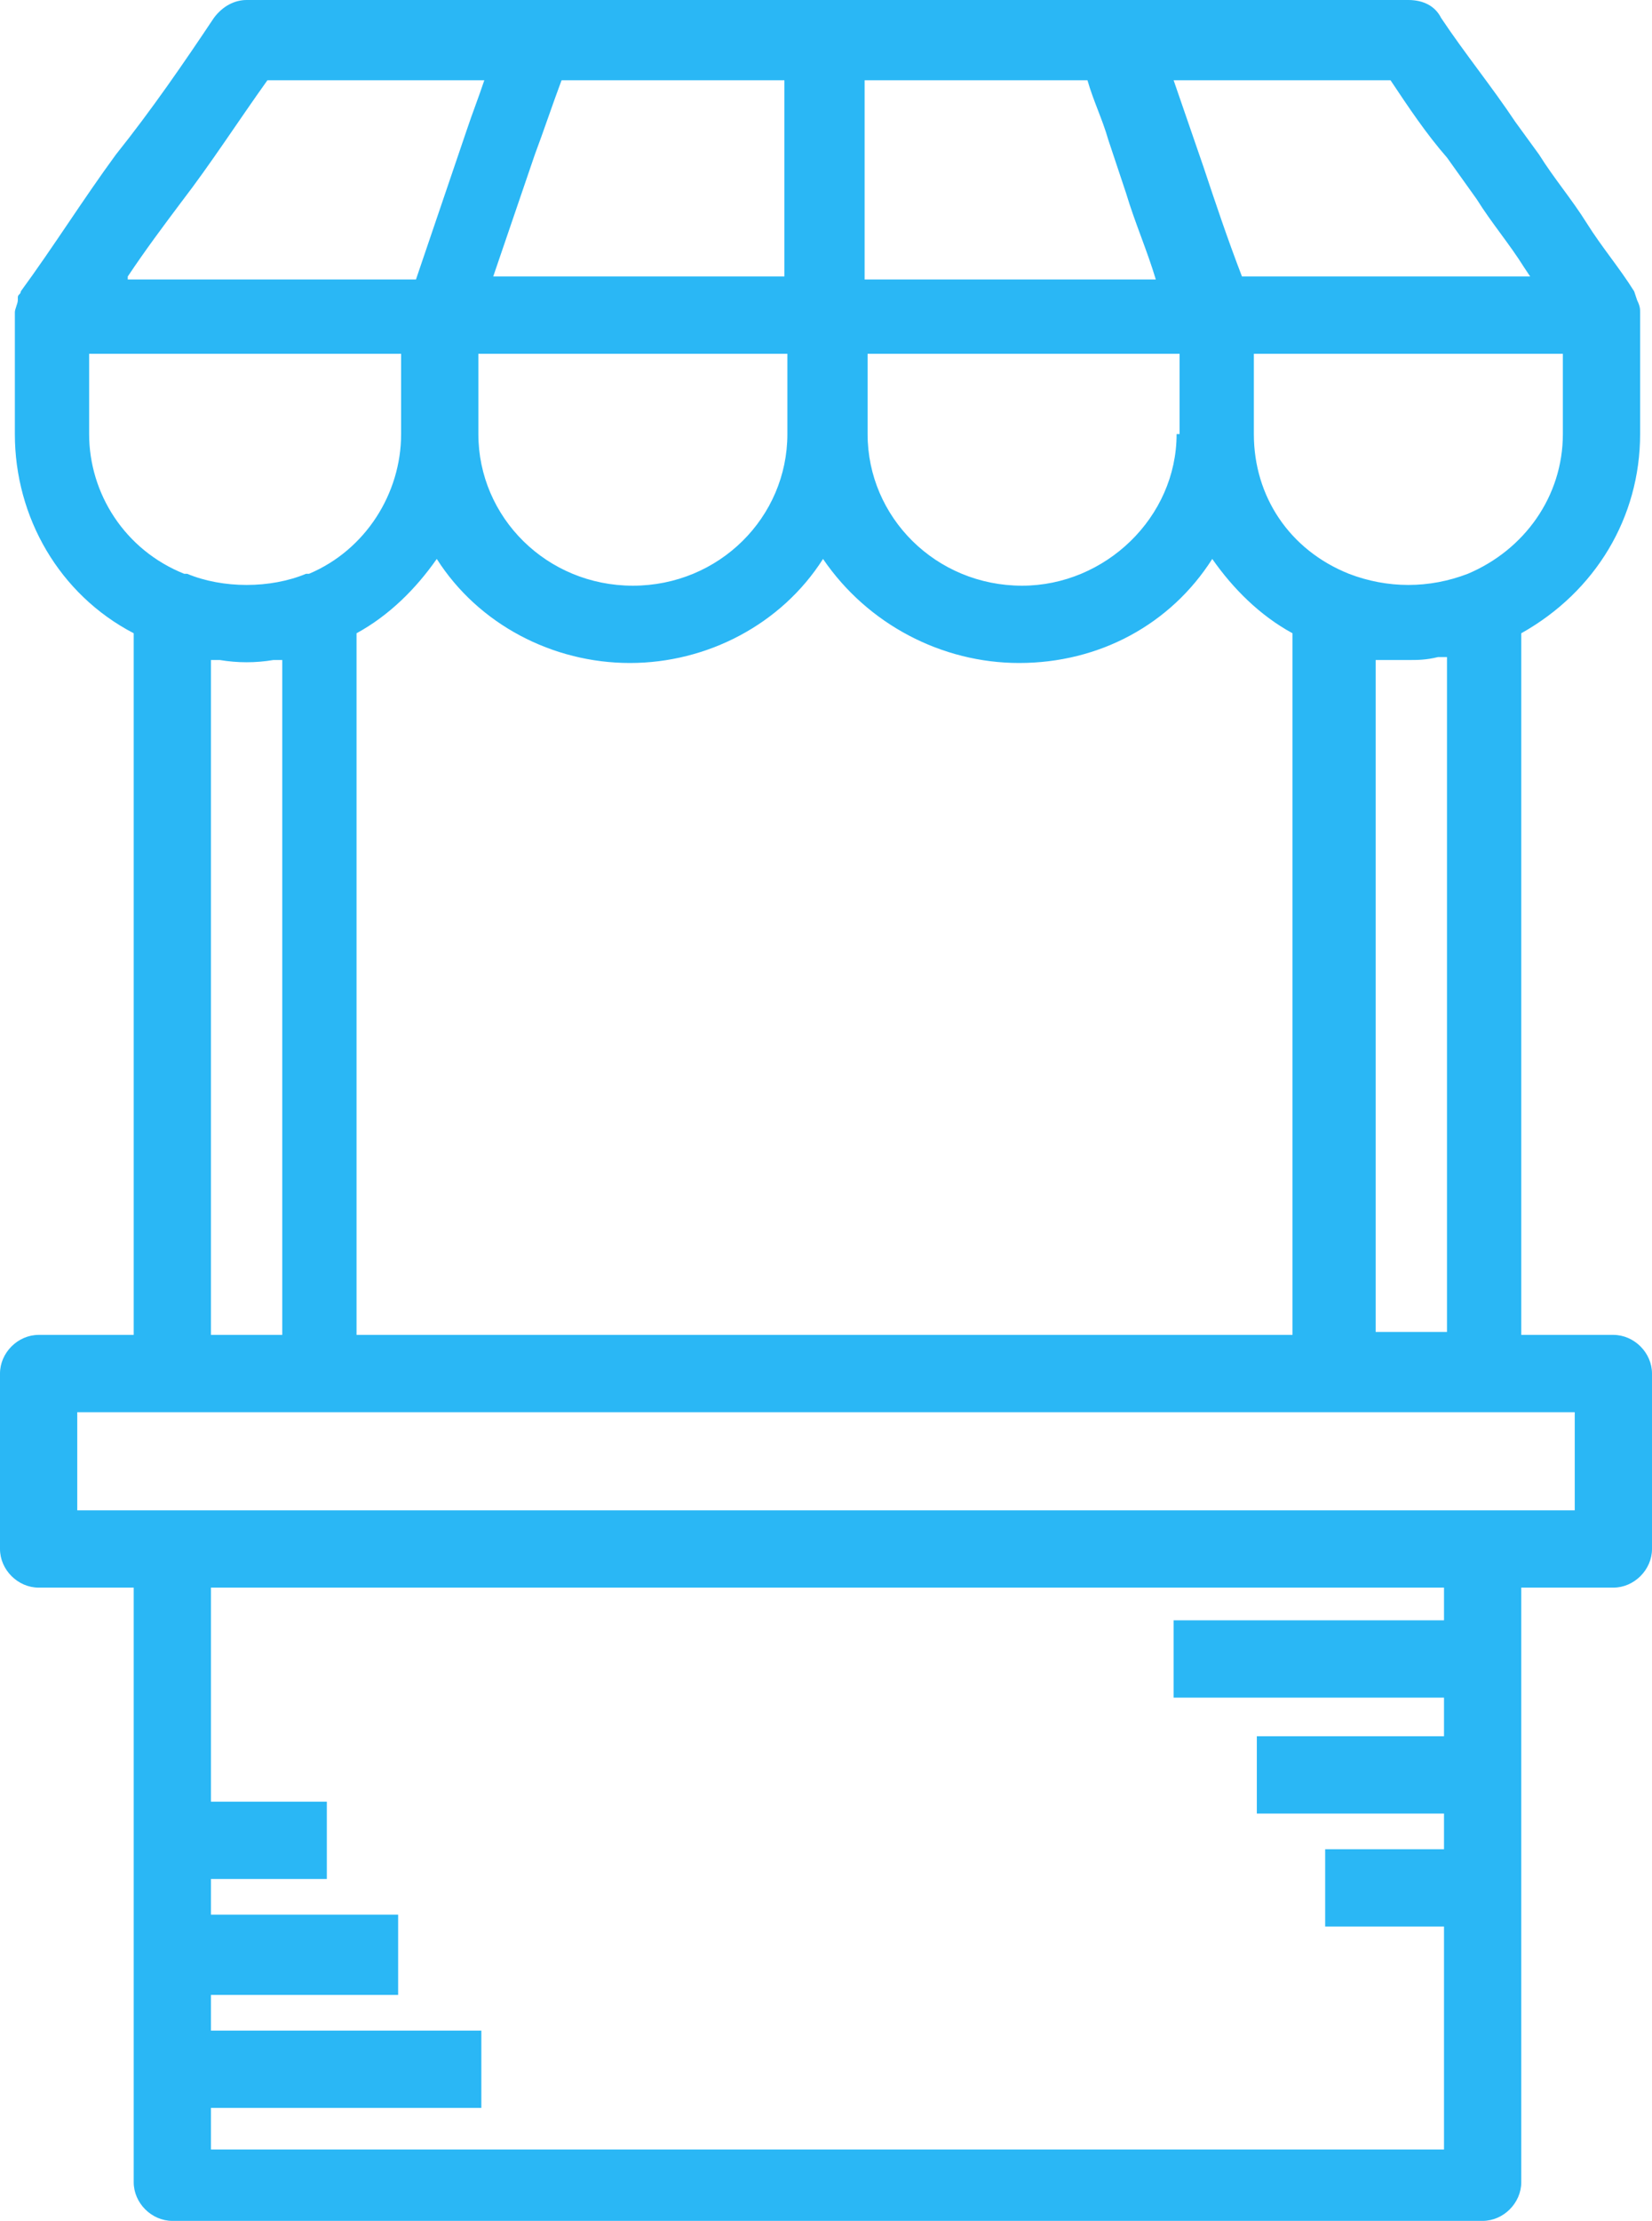 <?xml version="1.0" encoding="utf-8"?>
<!-- Generator: Adobe Illustrator 19.0.0, SVG Export Plug-In . SVG Version: 6.00 Build 0)  -->
<svg version="1.1" id="Layer_1" xmlns="http://www.w3.org/2000/svg" xmlns:xlink="http://www.w3.org/1999/xlink" x="0px" y="0px"
	 viewBox="-476.8 912.6 55.6 74.7" style="enable-background:new -476.8 912.6 55.6 74.7;" xml:space="preserve">
	<style type="text/css" >
		svg {
            fill: #2ab7f5;
        }
		svg:hover path {
			fill: #31B0D5;
		}
	</style>

<path d="M-422.5,957.5h-3.1v-23.6c2.5-1.4,4-3.9,4-6.7v-4l0-0.1c0-0.1,0-0.2-0.1-0.4l-0.1-0.3c-0.5-0.8-1.1-1.5-1.6-2.3
	c-0.5-0.8-1.1-1.5-1.6-2.3l-0.8-1.1c-0.8-1.2-1.7-2.3-2.5-3.5c-0.2-0.4-0.6-0.6-1.1-0.6h-39.1c-0.4,0-0.8,0.2-1.1,0.6
	c-1,1.5-2.1,3.1-3.3,4.6c-1.1,1.5-2.1,3.1-3.2,4.6c0,0.1-0.1,0.1-0.1,0.2l0,0.1c0,0.1-0.1,0.3-0.1,0.4l0,4.1c0,2.8,1.5,5.4,4,6.7
	v23.6h-3.2c-0.7,0-1.3,0.6-1.3,1.3v5.9c0,0.7,0.6,1.3,1.3,1.3h3.2v20c0,0.7,0.6,1.3,1.3,1.3h44.1c0.7,0,1.3-0.6,1.3-1.3v-20h3.1
	c0.7,0,1.3-0.6,1.3-1.3v-5.9C-421.2,958.1-421.8,957.5-422.5,957.5z M-428.2,969.8v1.2h-6.3v2.6h6.3v1.2h-4v2.6h4v7.5h-41.5v-1.4
	h9.1v-2.6h-9.1v-1.2h6.3V977h-6.3v-1.2h3.9v-2.6h-3.9V966h41.5v1.1h-9.1v2.6H-428.2z M-434.6,927.2v-2.7h10.4v2.7
	c0,2.1-1.3,3.9-3.2,4.7c-1.3,0.5-2.7,0.5-4,0C-433.4,931.1-434.6,929.3-434.6,927.2z M-472.5,921.9c0.6-0.9,1.2-1.7,1.8-2.5
	c1-1.3,1.9-2.7,2.9-4.1h7.3c-0.2,0.6-0.4,1.1-0.6,1.7l-1.7,5H-472.5z M-437.2,927.2c0,2.8-2.4,5.1-5.2,5.1c-2.9,0-5.2-2.3-5.2-5.1
	v-2.7h10.5V927.2z M-442.5,934.9c2.7,0,5.1-1.3,6.5-3.5c0.7,1,1.6,1.9,2.7,2.5v23.6h-31.5v-23.6c1.1-0.6,2-1.5,2.7-2.5
	c1.4,2.2,3.9,3.5,6.5,3.5c2.6,0,5.1-1.3,6.5-3.5C-447.6,933.6-445.1,934.9-442.5,934.9z M-455.5,932.3c-2.9,0-5.2-2.3-5.2-5.1v-2.7
	h10.4v2.7C-450.3,930-452.6,932.3-455.5,932.3z M-435,921.9L-435,921.9c-0.5-1.3-0.9-2.5-1.3-3.7l-1-2.9h7.3
	c0.6,0.9,1.2,1.8,1.9,2.6l1,1.4c0.5,0.8,1.1,1.5,1.6,2.3l0.2,0.3H-435z M-447.7,921.9v-6.6h7.5c0.2,0.7,0.5,1.3,0.7,2l0.6,1.8
	c0.3,1,0.7,1.9,1,2.9H-447.7z M-460.2,921.9l1.4-4.1c0.3-0.8,0.6-1.7,0.9-2.5h7.5v6.6H-460.2z M-473.8,927.2v-2.7h10.5v2.7
	c0,2-1.2,3.9-3.1,4.7l-0.1,0c-1.2,0.5-2.8,0.5-4,0l-0.1,0C-472.6,931.1-473.8,929.2-473.8,927.2z M-469.7,934.8c0.1,0,0.2,0,0.3,0
	c0.6,0.1,1.2,0.1,1.8,0l0.2,0c0,0,0.1,0,0.1,0v22.7h-2.4V934.8z M-430.6,934.8c0,0,0.1,0,0.1,0c0.1,0,0.1,0,0.2,0c0.3,0,0.5,0,0.9,0
	c0.3,0,0.6,0,1-0.1c0.1,0,0.2,0,0.3,0v22.7h-2.4V934.8z M-423.8,960.1v3.3h-50.4v-3.3H-423.8z"/>
</svg>
